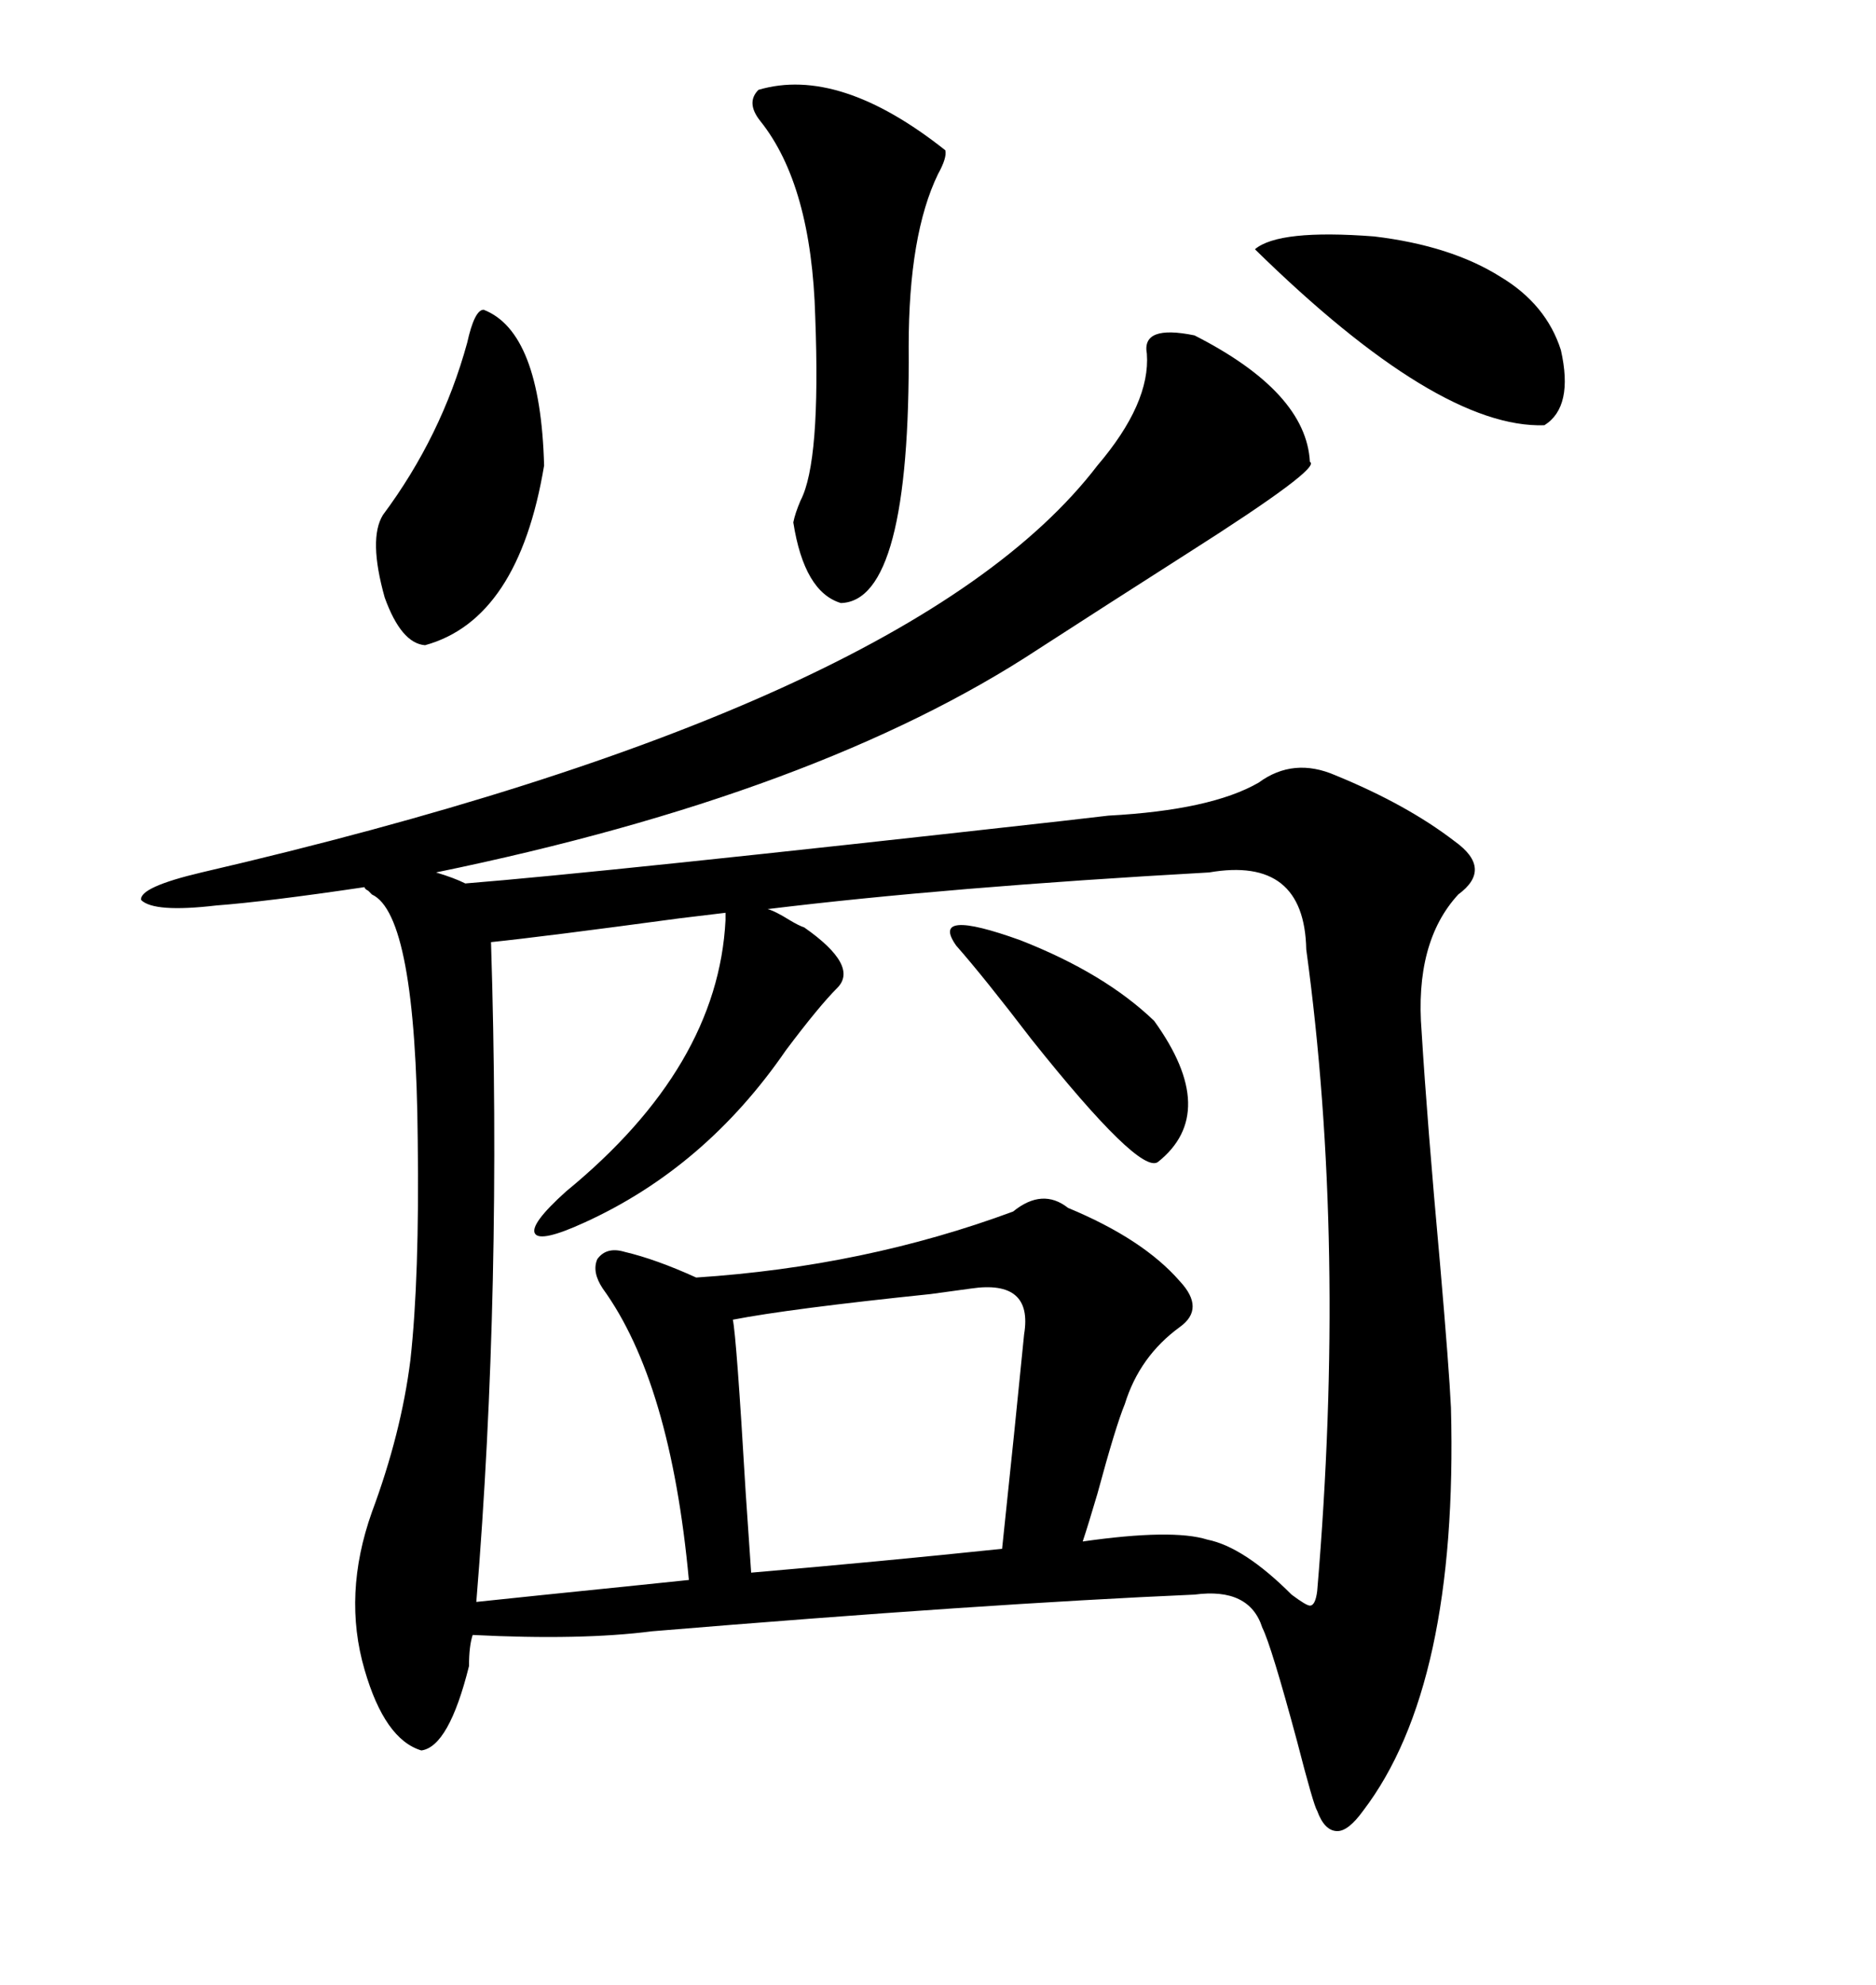 <svg xmlns="http://www.w3.org/2000/svg" xmlns:xlink="http://www.w3.org/1999/xlink" width="300" height="317.285"><path d="M191.02 53.61L191.02 53.61Q208.89 62.70 209.47 73.83L209.47 73.83Q211.52 74.71 189.84 88.48L189.84 88.48Q176.07 97.27 166.11 103.71L166.11 103.71Q130.96 126.86 69.73 139.45L69.73 139.45Q72.66 140.33 74.41 141.21L74.41 141.21Q96.39 139.45 169.63 131.25L169.63 131.25Q174.61 130.66 177.25 130.37L177.25 130.37Q193.65 129.49 201.27 125.10L201.27 125.10Q206.84 121.00 213.57 123.93L213.57 123.93Q225 128.61 232.62 134.47L232.62 134.47Q238.77 138.87 233.20 142.97L233.20 142.97Q226.17 150.59 227.34 164.94L227.34 164.94Q228.22 179.30 230.27 201.86L230.27 201.86Q231.74 218.85 232.03 225L232.03 225Q233.20 269.53 217.97 289.45L217.97 289.45Q215.63 292.68 213.87 292.68L213.87 292.68Q211.82 292.68 210.64 289.45L210.64 289.45Q210.06 288.57 207.42 278.32L207.42 278.32Q203.32 263.09 201.86 260.16L201.86 260.16Q199.80 253.71 191.02 254.88L191.02 254.88Q157.32 256.35 104.30 260.74L104.30 260.74Q92.87 262.21 75.59 261.33L75.59 261.33Q75 263.09 75 266.31L75 266.31Q71.78 279.20 67.38 279.79L67.38 279.79Q61.52 278.03 58.30 266.89L58.30 266.89Q54.79 254.88 59.47 241.70L59.47 241.70Q64.16 229.10 65.63 217.38L65.63 217.38Q67.09 204.20 66.80 182.23L66.80 182.23Q66.50 146.19 59.47 142.97L59.47 142.97Q59.18 142.68 58.89 142.38L58.89 142.38Q58.30 142.09 58.30 141.80L58.30 141.80Q42.48 144.14 34.57 144.73L34.57 144.73Q24.61 145.90 22.56 143.85L22.56 143.85Q22.27 141.80 32.23 139.45L32.23 139.45Q145.90 113.09 175.49 74.41L175.49 74.41Q183.98 64.45 183.40 56.54L183.40 56.54Q182.52 51.86 191.02 53.61ZM116.02 147.07L116.02 147.07L116.02 145.90Q113.67 146.19 108.69 146.78L108.69 146.78Q87.01 149.71 78.52 150.59L78.52 150.59Q80.27 205.96 76.17 256.05L76.17 256.05Q84.38 255.18 101.66 253.42L101.66 253.42Q107.23 252.83 110.16 252.54L110.16 252.54Q107.23 220.90 96.39 205.96L96.39 205.96Q94.63 203.32 95.51 201.27L95.51 201.27Q96.97 199.22 99.90 200.10L99.90 200.10Q104.88 201.27 111.33 204.20L111.33 204.20Q138.28 202.44 162.01 193.65L162.01 193.65Q166.70 189.84 170.80 193.07L170.80 193.07Q182.81 198.05 188.67 204.79L188.67 204.79Q192.77 209.18 188.67 212.11L188.67 212.11Q182.23 216.80 179.88 224.41L179.88 224.41Q178.42 227.93 175.49 238.77L175.49 238.77Q174.02 243.75 173.14 246.39L173.14 246.39Q187.50 244.34 193.07 246.09L193.07 246.09Q198.93 247.27 206.54 254.88L206.54 254.88Q208.89 256.64 209.47 256.64L209.47 256.64Q210.35 256.64 210.64 254.30L210.64 254.30Q215.33 198.93 208.89 151.76L208.89 151.76Q208.59 136.82 193.36 139.45L193.36 139.45Q151.46 141.80 122.75 145.31L122.75 145.31Q123.93 145.61 126.27 147.07L126.27 147.07Q127.73 147.95 128.61 148.24L128.61 148.24Q137.40 154.39 133.89 157.91L133.89 157.91Q130.96 160.84 125.68 167.87L125.68 167.87Q112.79 186.62 93.46 195.41L93.46 195.41Q86.43 198.63 85.55 197.17L85.55 197.17Q84.67 195.70 90.53 190.43L90.53 190.43Q114.84 170.51 116.02 147.07ZM120.12 251.37L120.12 251.37Q140.63 249.61 160.25 247.56L160.25 247.56Q162.30 228.22 163.77 213.28L163.77 213.28Q165.23 204.49 155.27 205.96L155.27 205.96Q153.22 206.25 148.83 206.84L148.83 206.84Q126.27 209.18 117.19 210.94L117.19 210.94Q117.77 213.57 119.24 238.48L119.24 238.48Q119.82 246.97 120.12 251.37ZM121.29 14.36L121.29 14.36Q134.18 10.55 151.17 24.02L151.17 24.02Q151.46 25.20 150 27.83L150 27.83Q145.31 37.50 145.31 55.37L145.31 55.37Q145.61 96.09 134.47 96.39L134.47 96.39Q128.61 94.63 126.86 83.50L126.86 83.50Q127.15 82.03 128.03 79.98L128.03 79.98Q131.25 73.83 130.37 50.68L130.37 50.68Q129.79 29.59 121.58 19.34L121.58 19.34Q119.24 16.41 121.29 14.36ZM87.01 74.41L87.01 74.41Q82.91 99.02 67.97 103.13L67.97 103.13Q64.16 102.83 61.52 95.51L61.52 95.51Q58.89 86.13 61.23 82.32L61.23 82.32Q70.61 69.73 74.71 54.79L74.71 54.79Q75.88 49.51 77.34 49.51L77.34 49.51Q86.43 53.03 87.01 74.41ZM239.94 44.24L239.94 44.24Q247.27 48.63 249.61 55.96L249.61 55.96Q251.66 65.04 246.97 67.97L246.97 67.97Q229.98 68.55 200.68 39.84L200.68 39.84Q204.49 36.62 219.73 37.79L219.73 37.79Q232.03 39.26 239.94 44.24ZM152.93 151.17L152.93 151.17Q148.54 145.02 163.18 150.29L163.18 150.29Q176.66 155.57 184.57 163.18L184.57 163.18Q195.12 177.83 185.16 185.74L185.16 185.74Q182.23 187.79 164.94 166.11L164.94 166.11Q157.32 156.15 152.93 151.17Z"/></svg>